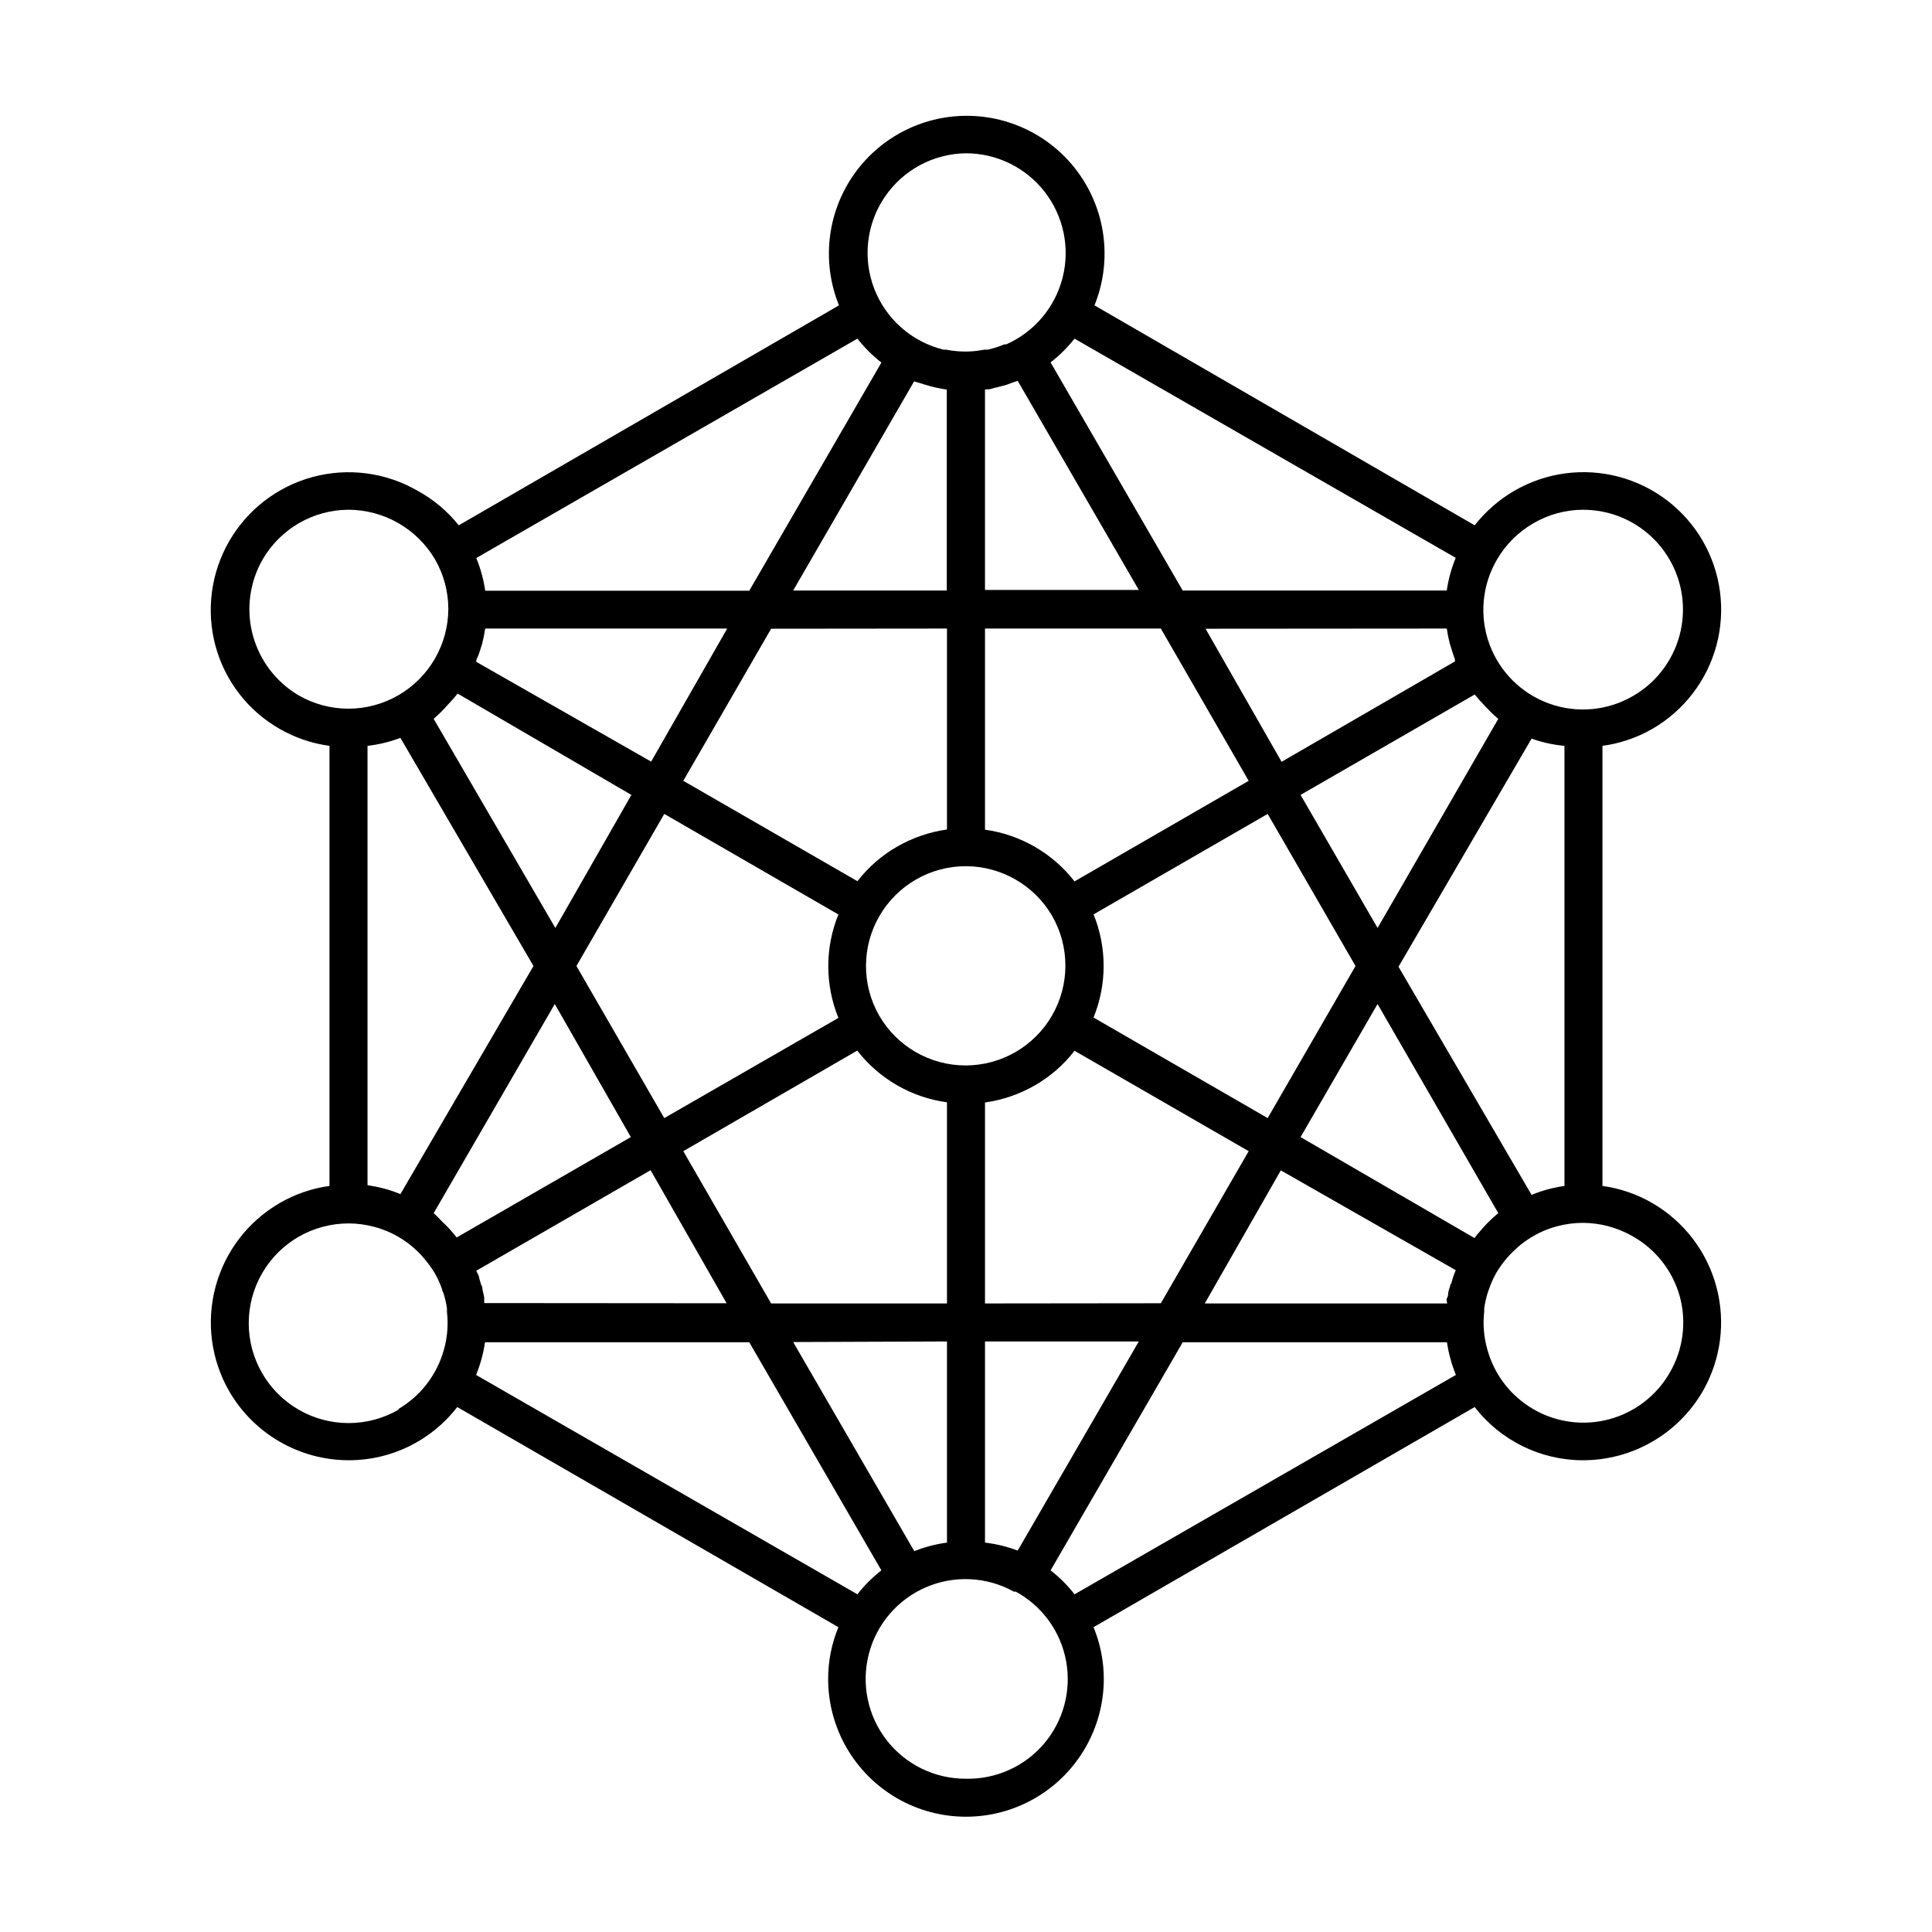 <?xml version="1.0" encoding="UTF-8"?>
<!-- Uploaded to: ICON Repo, www.iconrepo.com, Generator: ICON Repo Mixer Tools -->
<svg fill="#000000" width="800px" height="800px" version="1.1" viewBox="144 144 512 512" xmlns="http://www.w3.org/2000/svg">
 <path d="m218.12 337.17c4.062 2.34 8.547 3.863 13.199 4.484v116.63c-4.652 0.641-9.137 2.18-13.199 4.535-8.387 4.856-14.5 12.84-17.004 22.203-2.504 9.359-1.191 19.332 3.652 27.723 6.562 11.289 18.633 18.234 31.688 18.238 11.242 0.004 21.848-5.207 28.719-14.105l101.01 58.34c-1.793 4.348-2.719 9.004-2.719 13.703 0 13.051 6.961 25.109 18.262 31.633 11.301 6.527 25.227 6.527 36.527 0 11.301-6.523 18.262-18.582 18.262-31.633 0-4.699-0.926-9.355-2.719-13.703l101.01-58.34c6.871 8.898 17.477 14.109 28.719 14.105 13.055-0.004 25.125-6.949 31.691-18.238 4.84-8.391 6.152-18.363 3.648-27.723-2.5-9.363-8.617-17.348-17-22.203-4.066-2.356-8.547-3.894-13.199-4.535v-116.63c4.648-0.621 9.133-2.144 13.199-4.484 8.391-4.836 14.512-12.812 17.02-22.168 2.504-9.355 1.184-19.324-3.668-27.707-4.867-8.363-12.848-14.457-22.199-16.941-9.352-2.484-19.305-1.156-27.68 3.691-4.062 2.356-7.637 5.469-10.531 9.168l-100.76-58.289c4.562-11.262 3.223-24.051-3.566-34.125-6.789-10.07-18.141-16.109-30.289-16.109-12.148 0-23.5 6.039-30.289 16.109-6.789 10.074-8.125 22.863-3.566 34.125l-100.76 58.289c-3-3.75-6.715-6.867-10.934-9.168-8.387-4.844-18.352-6.16-27.707-3.656-9.359 2.504-17.336 8.621-22.184 17.008-4.848 8.383-6.164 18.352-3.664 27.707 2.508 9.332 8.637 17.277 17.031 22.066zm53.305-21.461 0.352-1.109h-0.004c0.344-1.328 0.613-2.672 0.809-4.027h64.133l-20.152 35.266-46.348-26.449v-0.453c0.551-1.16 0.906-2.168 1.207-3.227zm117.69-69.777c1.891 0.59 3.828 1.027 5.793 1.309v53.254h-40.707l32.043-55.418c0.957 0.25 1.914 0.555 2.871 0.855zm19.496 0.605 1.965-0.504 1.914-0.707 1.211-0.402 32.094 55.418h-40.762v-53.152c0.754 0 1.461 0 2.168-0.301zm118.8 64.035c0.199 1.355 0.465 2.699 0.809 4.027l0.352 1.109c0.301 1.059 0.656 2.066 1.008 3.074v0.504l-45.945 26.602-20.152-35.266zm31.188 31.086v116.63c-2.992 0.418-5.922 1.211-8.715 2.367l-35.266-60.457 35.266-60.457c2.812 1.004 5.742 1.648 8.715 1.914zm-30.23 142.63c0 0.656-0.352 1.258-0.504 1.914-0.152 0.656 0 1.16-0.352 1.715-0.352 0.555 0 1.008 0 1.512l-64.234-0.004 20.152-35.266 46.352 26.449c-0.25 0.656-0.555 1.359-0.754 2.016-0.203 0.652-0.305 1.156-0.457 1.66zm-256.04 5.039v-1.309c0-0.402-0.25-1.309-0.402-1.965-0.152-0.656 0-1.008-0.402-1.512l-0.555-1.914c0-0.605-0.504-1.211-0.754-1.863l46.199-26.652 20.152 35.266zm-13.398-23.836 32.094-55.418 20.152 35.266-46.148 26.602h-0.004c-1.156-1.5-2.438-2.898-3.828-4.18l-0.301-0.301v-0.004c-0.621-0.688-1.277-1.344-1.965-1.965zm3.125-134.06 0.754-0.805c0.754-0.805 1.512-1.613 2.168-2.469l0.301-0.352 46.047 26.852-20.152 35.266-32.242-55.418c1.055-0.922 2.062-1.898 3.019-2.922zm57.984 28.266 46.148 26.652v-0.004c-3.578 8.785-3.578 18.625 0 27.41l-46.148 26.551-23.277-40.305zm79.957 13.852c9.398 0.035 18.078 5.039 22.82 13.152 4.715 8.188 4.703 18.273-0.031 26.449-4.734 8.18-13.473 13.211-22.922 13.203-9.449-0.012-18.176-5.062-22.895-13.254-4.668-8.195-4.625-18.254 0.121-26.406s13.473-13.16 22.906-13.145zm33.855 12.746 46.098-26.598 23.277 40.305-23.277 40.305-46.148-26.652c3.566-8.77 3.566-18.586 0-27.359zm-108.77 62.777 46.098-26.652c5.832 7.5 14.367 12.422 23.781 13.703v53.305h-46.602zm69.879 50.43v53.305c-2.973 0.398-5.883 1.16-8.668 2.266l-32.094-55.418zm18.742 55.418v0.004c-2.793-1.059-5.703-1.77-8.668-2.117v-53.305h40.758zm-8.668-65.492v-53.254c4.652-0.656 9.133-2.195 13.203-4.535 4.078-2.336 7.652-5.449 10.527-9.168l46.148 26.602-23.277 40.305zm130.99-18.895c-0.449 0.5-0.867 1.02-1.262 1.562l-46.098-26.754 20.402-35.266 31.996 55.418c-1.848 1.508-3.535 3.195-5.039 5.039zm5.039-136.03-31.992 55.418-20.406-35.266 46.148-26.602 0.301 0.352c0.707 0.855 1.41 1.664 2.168 2.418 0.242 0.309 0.512 0.598 0.809 0.859 0.93 1 1.922 1.945 2.973 2.82zm-66.152 16.422-46.148 26.652c-5.824-7.481-14.336-12.398-23.73-13.703v-53.301h46.602zm-79.953-40.352v53.25c-4.648 0.656-9.129 2.195-13.199 4.535-4.078 2.336-7.656 5.449-10.531 9.168l-46.148-26.602 23.277-40.305zm-144.85 28.969 35.266 60.457-35.266 60.457c-1.391-0.586-2.82-1.074-4.281-1.461-1.461-0.383-2.941-0.684-4.434-0.91v-116.43c2.984-0.332 5.914-1.043 8.715-2.113zm-0.504 178.05 0.004-0.004c-8.191 4.727-18.281 4.723-26.465-0.008-8.188-4.731-13.23-13.469-13.227-22.922 0.004-9.457 5.051-18.191 13.238-22.914 4.019-2.301 8.57-3.516 13.199-3.527 2.297 0.004 4.586 0.309 6.805 0.906 4.898 1.293 9.312 3.988 12.695 7.758l0.605 0.707c1.023 1.199 1.949 2.481 2.769 3.828 0.75 1.34 1.391 2.738 1.914 4.184 0 0.352 0.25 0.754 0.402 1.16v-0.004c0.402 1.301 0.707 2.633 0.906 3.981v0.957c0.379 3.277 0.121 6.594-0.754 9.773-1.781 6.691-6.125 12.41-12.09 15.922zm20.555-9.219 0.004-0.004c1.141-2.781 1.934-5.691 2.367-8.664h70.027l35.016 60.457c-2.371 1.844-4.504 3.977-6.348 6.348zm129.84 107.01c-8.199 0.043-15.953-3.715-20.996-10.176-5.043-6.465-6.805-14.898-4.769-22.836 2.031-7.941 7.633-14.492 15.16-17.734 7.527-3.242 16.133-2.809 23.301 1.168h0.504c6.977 3.805 11.871 10.547 13.32 18.359 1.453 7.809-0.691 15.859-5.836 21.918-5.144 6.055-12.742 9.469-20.684 9.301zm28.766-48.871c-1.844-2.371-3.977-4.504-6.348-6.348l35.016-60.457h70.027c0.434 2.973 1.23 5.883 2.371 8.664zm160.41-78.898c1.828 6.805 0.867 14.059-2.672 20.152-3.496 6.09-9.27 10.531-16.047 12.352-6.781 1.82-14.004 0.867-20.078-2.652-6.074-3.519-10.496-9.309-12.289-16.098-0.875-3.18-1.133-6.496-0.758-9.773v-0.906c0.203-1.363 0.504-2.711 0.906-4.031l0.402-1.16 0.004 0.004c0.512-1.465 1.152-2.883 1.914-4.234 0.785-1.312 1.68-2.559 2.668-3.727l0.805-0.906h0.004c0.945-1.008 1.953-1.949 3.019-2.824l0.805-0.605 0.004 0.004c2.625-1.957 5.602-3.394 8.766-4.234 2.219-0.598 4.504-0.902 6.801-0.906 4.633 0.012 9.18 1.227 13.199 3.527 6.156 3.449 10.672 9.219 12.547 16.02zm-38.793-204.95c3.988-2.332 8.527-3.562 13.148-3.574 2.332 0 4.652 0.305 6.902 0.906 6.762 1.82 12.527 6.25 16.027 12.316 3.504 6.066 4.457 13.273 2.648 20.039-1.805 6.769-6.219 12.543-12.277 16.059-6.754 3.953-14.914 4.703-22.277 2.051-7.363-2.652-13.172-8.434-15.855-15.785s-1.965-15.516 1.961-22.285c2.32-4.047 5.676-7.402 9.723-9.727zm-20.605 9.168v0.004c-1.148 2.777-1.941 5.688-2.371 8.664h-69.977l-35.016-60.457c2.359-1.84 4.488-3.953 6.348-6.297zm-129.78-107.21c8.141 0.008 15.828 3.769 20.832 10.195 5.004 6.426 6.769 14.797 4.785 22.695-1.98 7.898-7.492 14.441-14.938 17.742h-0.504c-1.418 0.598-2.883 1.07-4.383 1.41h-0.957c-1.66 0.336-3.348 0.504-5.039 0.504-1.691-0.008-3.379-0.176-5.039-0.504h-0.707 0.004c-8.398-2.051-15.262-8.086-18.371-16.152-3.109-8.066-2.07-17.145 2.777-24.301 4.848-7.156 12.895-11.488 21.539-11.59zm-28.77 49.121c1.855 2.359 3.988 4.492 6.348 6.348l-35.016 60.457h-69.977c-0.426-2.977-1.223-5.887-2.367-8.664zm-157.64 58.543c4.715-8.148 13.406-13.176 22.82-13.199 9.406 0.055 18.094 5.047 22.875 13.148 2.305 3.996 3.523 8.531 3.527 13.148-0.039 9.438-5.082 18.145-13.25 22.875-4.019 2.324-8.582 3.551-13.227 3.551-4.644 0-9.207-1.227-13.227-3.551-5.992-3.543-10.352-9.305-12.137-16.035-1.781-6.731-0.84-13.895 2.617-19.938z"/>
</svg>
